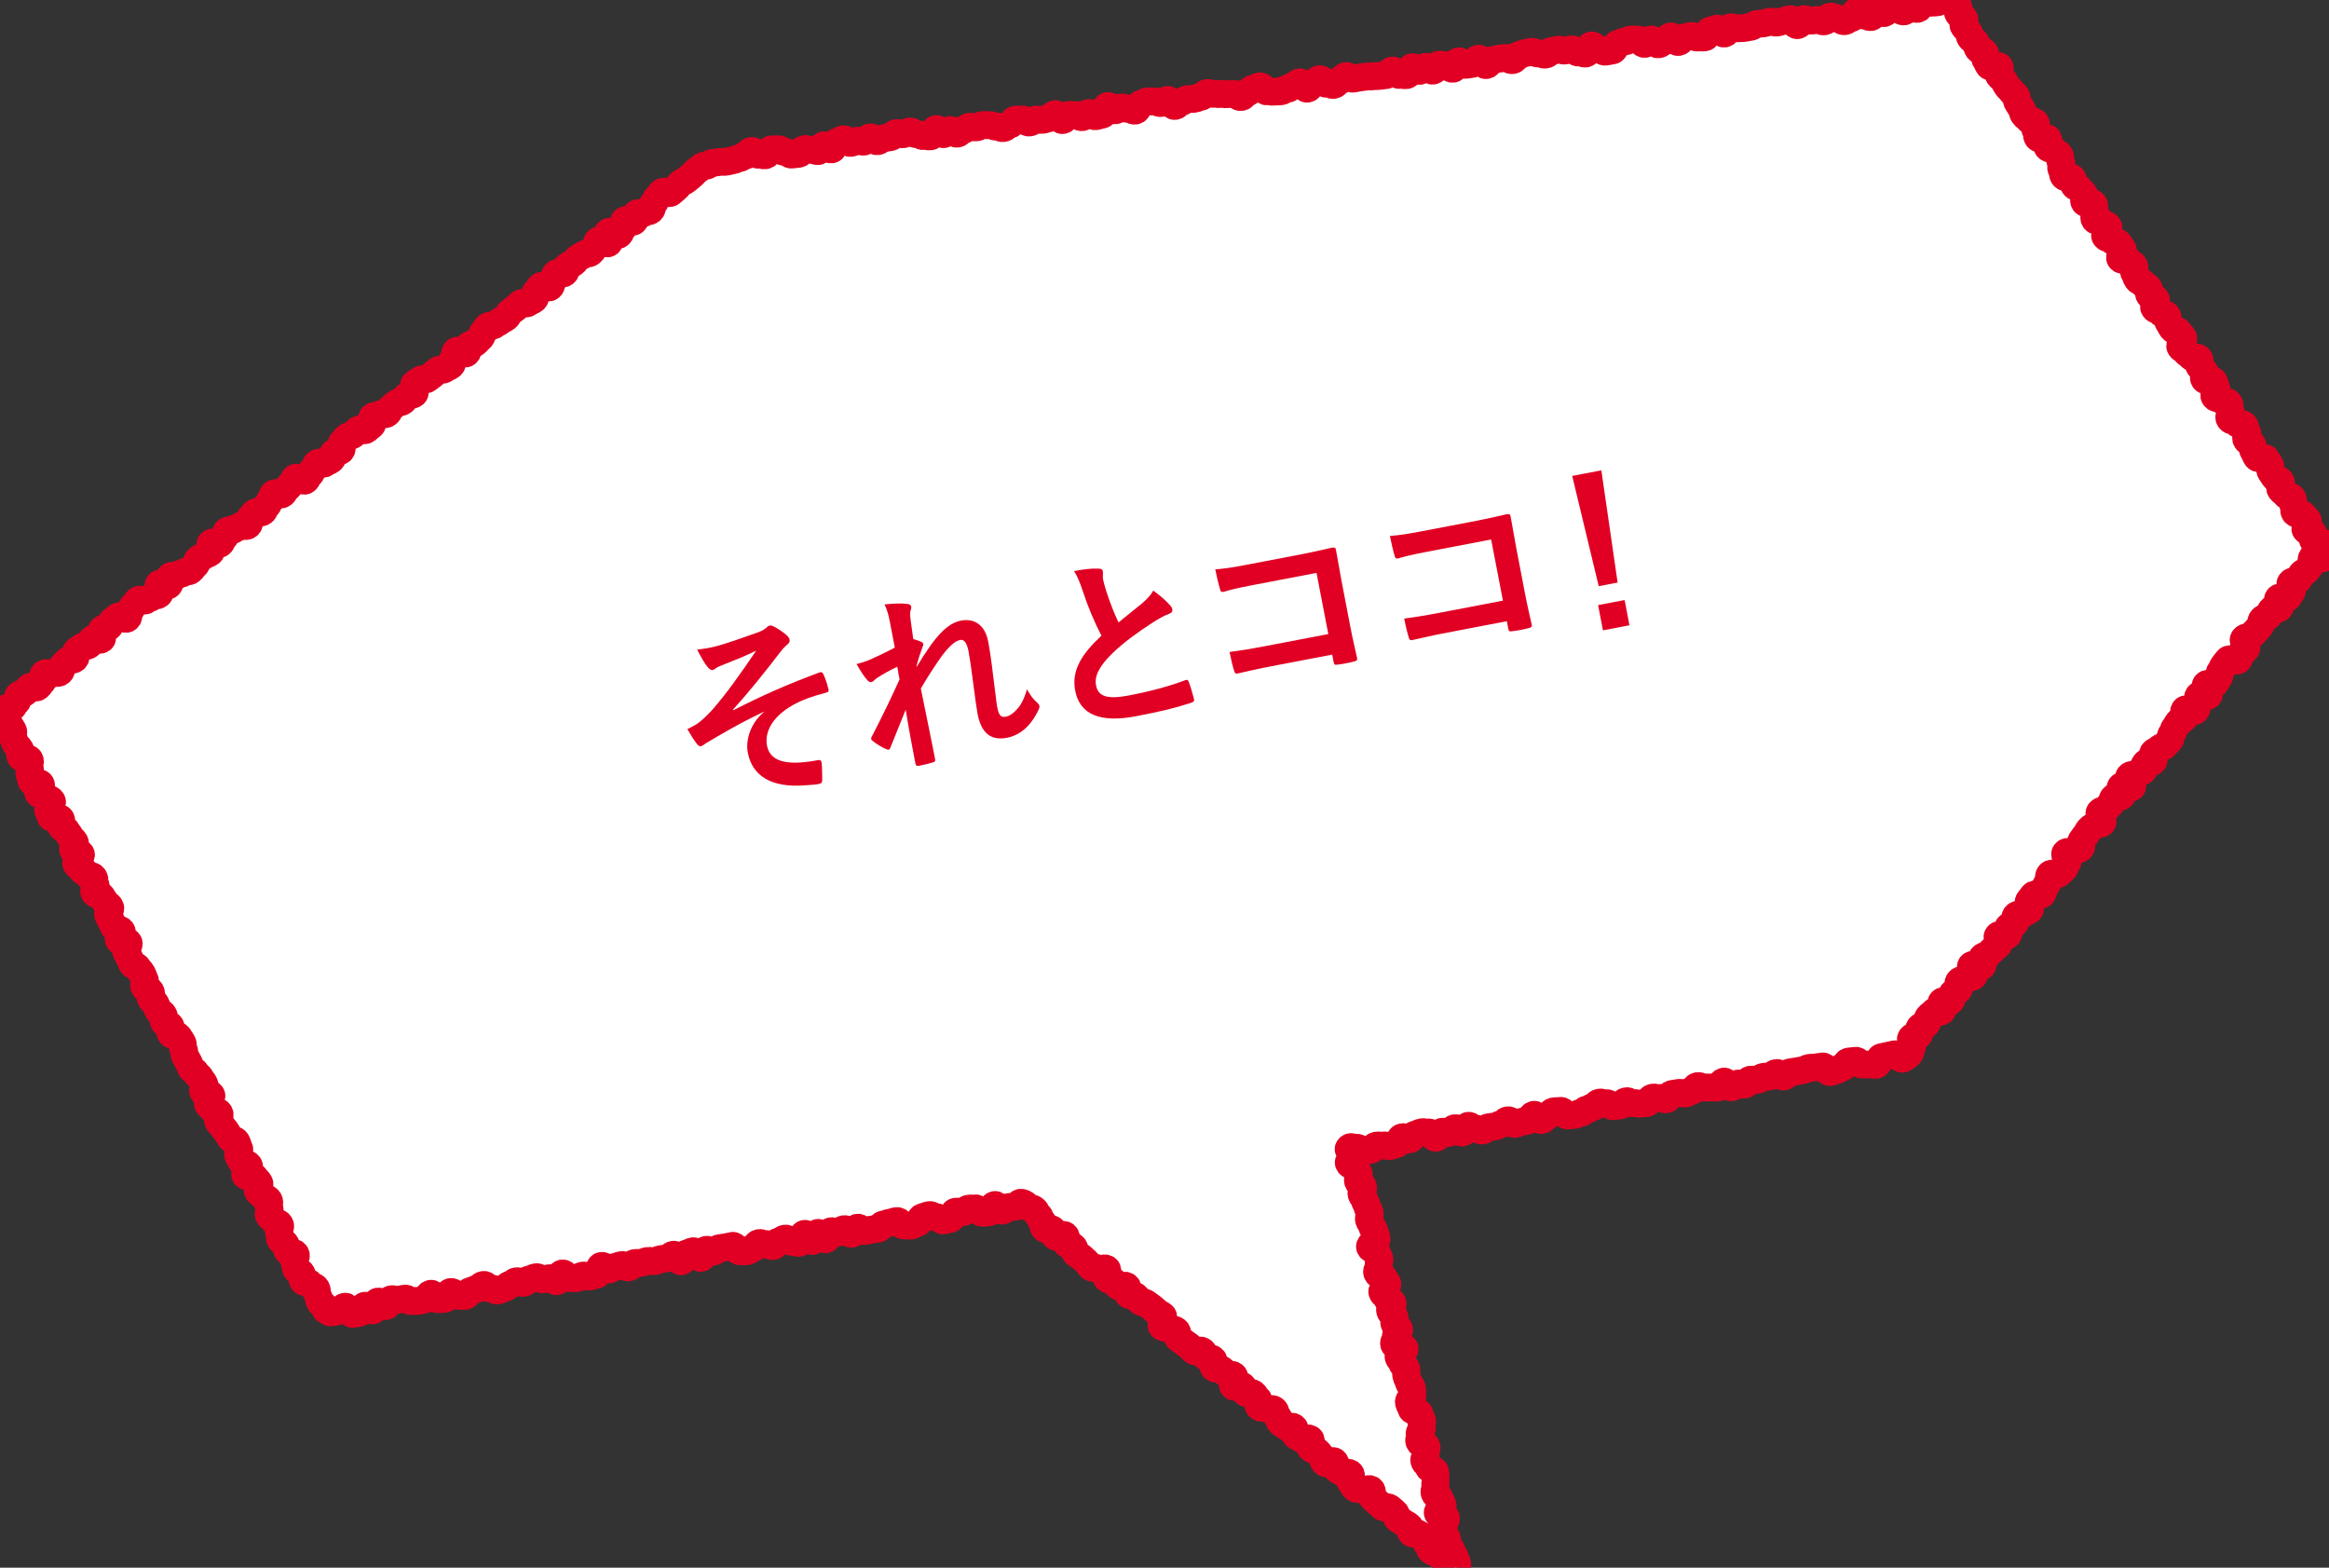 <?xml version="1.0" encoding="utf-8"?>
<!-- Generator: Adobe Illustrator 16.0.4, SVG Export Plug-In . SVG Version: 6.00 Build 0)  -->
<!DOCTYPE svg PUBLIC "-//W3C//DTD SVG 1.1//EN" "http://www.w3.org/Graphics/SVG/1.1/DTD/svg11.dtd">
<svg version="1.1" id="レイヤー_1" xmlns="http://www.w3.org/2000/svg" xmlns:xlink="http://www.w3.org/1999/xlink" x="0px"
	 y="0px" width="208px" height="140px" viewBox="0 0 208 140" enable-background="new 0 0 208 140" xml:space="preserve">
<rect x="0" y="0" width="208" height="140" fill="#333333" stroke="none"/>
<g>
	<path fill="#FFFFFF" stroke="#E10023" stroke-width="2.478" stroke-miterlimit="10" d="M0.291,63.79
		c0.057-0.291-0.107-0.304,0.125-0.483c0.233-0.183,0.424,0.063,0.656-0.12c0.233-0.182,0.147-0.292,0.38-0.471
		c0.233-0.184,0.011-0.467,0.243-0.648c0.233-0.181,0.326-0.062,0.558-0.244c0.233-0.182,0.156-0.279,0.389-0.461
		c0.232-0.182,0.501,0.161,0.732-0.02c0.233-0.184,0.159-0.276,0.391-0.458c0.232-0.183-0.048-0.541,0.184-0.722
		c0.232-0.184,0.497,0.154,0.729-0.028c0.233-0.183,0.431,0.071,0.664-0.11c0.233-0.181,0.048-0.418,0.28-0.601
		c0.233-0.181,0.184-0.244,0.418-0.427c0.233-0.181,0.392,0.022,0.626-0.158c0.232-0.184-0.046-0.54,0.186-0.723
		c0.233-0.183,0.255-0.156,0.487-0.338c0.233-0.183,0.374-0.004,0.607-0.186c0.233-0.184,0.103-0.35,0.336-0.532
		c0.233-0.182,0.543,0.211,0.776,0.029c0.233-0.183-0.166-0.691,0.069-0.874c0.233-0.182,0.345-0.04,0.577-0.225
		c0.233-0.183,0.104-0.35,0.336-0.531c0.233-0.184,0.228-0.189,0.461-0.373c0.233-0.184,0.628,0.322,0.862,0.14
		c0.232-0.183-0.015-0.499,0.219-0.681c0.232-0.182,0.134-0.307,0.367-0.489c0.233-0.182,0.159-0.278,0.392-0.46
		c0.232-0.184,0.504,0.165,0.737-0.018c0.233-0.181,0.292-0.105,0.526-0.289c0.233-0.182,0.355-0.024,0.587-0.207
		c0.233-0.182-0.209-0.75,0.022-0.931c0.233-0.183,0.604,0.292,0.837,0.109c0.232-0.181-0.089-0.595,0.144-0.774
		c0.233-0.184,0.423,0.062,0.657-0.121c0.233-0.18,0.329-0.056,0.562-0.238c0.233-0.182,0.373-0.004,0.605-0.187
		c0.233-0.184,0.168-0.266,0.401-0.448c0.232-0.183,0.073-0.388,0.307-0.569c0.232-0.181,0.28-0.122,0.512-0.304
		c0.233-0.183,0.303-0.094,0.536-0.274c0.233-0.183-0.147-0.67,0.085-0.853c0.233-0.183,0.562,0.236,0.795,0.053
		c0.233-0.182,0.112-0.336,0.346-0.518c0.233-0.183,0.046-0.42,0.28-0.604c0.233-0.183,0.397,0.026,0.63-0.156
		c0.234-0.183,0.301-0.097,0.534-0.28c0.234-0.184,0.462,0.109,0.697-0.074c0.233-0.183-0.013-0.498,0.222-0.68
		c0.233-0.183,0.168-0.267,0.402-0.451c0.233-0.183,0.462,0.111,0.696-0.072c0.233-0.182,0.109-0.34,0.343-0.522
		c0.233-0.182,0.116-0.332,0.35-0.514c0.234-0.182,0.058-0.406,0.292-0.588c0.233-0.183,0.543,0.213,0.776,0.031
		c0.233-0.183,0.146-0.295,0.38-0.478c0.233-0.181,0.188-0.24,0.42-0.423c0.233-0.182,0.104-0.347,0.336-0.53
		c0.233-0.183,0.686,0.395,0.919,0.212c0.233-0.182,0.129-0.315,0.363-0.497c0.233-0.183,0.121-0.327,0.354-0.51
		c0.231-0.18,0.105-0.343,0.336-0.524c0.232-0.18,0.5,0.163,0.732-0.019c0.231-0.181,0.279-0.12,0.51-0.3
		c0.232-0.181,0.025-0.446,0.256-0.626c0.233-0.181,0.374-0.001,0.606-0.182c0.231-0.18-0.079-0.577,0.153-0.759
		c0.231-0.181,0.168-0.262,0.399-0.443c0.232-0.182,0.334-0.05,0.567-0.233c0.232-0.181,0.191-0.233,0.423-0.415
		c0.233-0.181,0.501,0.162,0.733-0.019c0.231-0.18,0.222-0.194,0.454-0.376c0.233-0.181-0.097-0.604,0.136-0.786
		c0.232-0.181,0.375,0.001,0.607-0.181c0.233-0.182,0.435,0.078,0.668-0.107c0.233-0.183,0.12-0.328,0.354-0.51
		c0.233-0.182,0.225-0.195,0.458-0.377c0.233-0.182,0.358-0.023,0.591-0.207c0.234-0.184,0.146-0.297,0.381-0.481
		c0.233-0.183,0.387,0.014,0.621-0.171c0.233-0.183-0.182-0.715,0.051-0.898c0.234-0.182,0.255-0.158,0.488-0.34
		c0.233-0.183,0.427,0.065,0.661-0.118c0.234-0.182,0.236-0.177,0.469-0.36c0.233-0.183,0.222-0.198,0.456-0.379
		c0.233-0.182,0.409,0.042,0.641-0.141c0.232-0.182,0.285-0.117,0.517-0.297c0.233-0.183,0.024-0.451,0.256-0.633
		c0.233-0.182,0-0.481,0.233-0.664s0.67,0.375,0.902,0.193c0.233-0.182-0.009-0.491,0.225-0.673
		c0.233-0.182,0.328-0.061,0.562-0.243c0.233-0.183,0.197-0.229,0.431-0.411c0.233-0.183,0.08-0.38,0.315-0.562
		c0.233-0.183,0.138-0.306,0.372-0.489c0.234-0.184,0.393,0.018,0.628-0.165s0.271-0.139,0.505-0.321
		c0.234-0.184,0.275-0.133,0.51-0.317c0.233-0.182,0.14-0.303,0.374-0.486c0.233-0.182,0.237-0.176,0.472-0.359
		c0.233-0.183,0.207-0.217,0.441-0.4c0.233-0.182,0.459,0.107,0.694-0.077c0.233-0.183,0.283-0.119,0.517-0.303
		c0.233-0.184-0.03-0.52,0.204-0.703c0.235-0.184,0.154-0.287,0.389-0.47s0.582,0.262,0.818,0.078
		c0.235-0.184,0.043-0.429,0.279-0.613c0.233-0.184,0.052-0.417,0.286-0.601c0.235-0.185,0.488,0.14,0.723-0.043
		c0.234-0.182,0.045-0.426,0.277-0.609c0.235-0.184,0.295-0.109,0.529-0.292c0.235-0.183,0.183-0.251,0.417-0.433
		c0.234-0.184,0.28-0.126,0.514-0.31c0.235-0.184,0.375-0.005,0.61-0.188c0.234-0.184,0.161-0.278,0.394-0.461
		c0.233-0.183,0.055-0.411,0.289-0.594c0.233-0.184,0.684,0.392,0.917,0.21c0.233-0.182-0.243-0.793-0.01-0.975
		c0.233-0.183,0.696,0.41,0.93,0.228c0.233-0.183,0.109-0.343,0.343-0.526c0.234-0.184-0.057-0.555,0.178-0.739
		c0.236-0.185,0.584,0.261,0.821,0.077c0.234-0.183-0.008-0.491,0.228-0.675c0.234-0.184,0.45,0.091,0.684-0.092
		c0.235-0.184,0.353-0.034,0.588-0.217c0.235-0.185,0.035-0.442,0.27-0.627c0.236-0.184,0.107-0.351,0.342-0.535
		c0.236-0.183,0.164-0.277,0.398-0.46c0.236-0.186,0.559,0.226,0.795,0.041c0.235-0.185,0.219-0.205,0.454-0.389
		c0.235-0.183,0.183-0.252,0.419-0.437c0.235-0.184,0.28-0.129,0.514-0.312c0.237-0.186,0.229-0.199,0.464-0.384
		c0.237-0.186,0.194-0.238,0.432-0.423c0.238-0.186,0.25-0.171,0.488-0.358c0.236-0.186,0.243-0.024,0.521-0.14
		c0.273-0.115,0.168-0.177,0.461-0.214c0.294-0.038,0.293-0.045,0.586-0.082c0.293-0.037,0.3,0.016,0.593-0.023
		c0.293-0.038,0.287-0.083,0.581-0.121c0.293-0.038,0.279-0.15,0.572-0.188c0.293-0.039,0.273-0.197,0.566-0.234
		c0.295-0.037,0.25-0.382,0.544-0.42c0.293-0.039,0.346,0.379,0.639,0.34c0.295-0.038,0.309,0.081,0.603,0.046
		c0.295-0.037,0.237-0.483,0.531-0.521c0.293-0.038,0.301,0.023,0.596-0.014c0.293-0.038,0.332,0.272,0.625,0.233
		c0.295-0.037,0.334,0.277,0.627,0.24c0.293-0.038,0.295-0.029,0.59-0.065c0.294-0.038,0.248-0.388,0.543-0.424
		c0.295-0.037,0.312,0.108,0.605,0.069c0.295-0.038,0.317,0.144,0.61,0.108c0.295-0.037,0.237-0.486,0.53-0.523
		c0.296-0.037,0.354,0.413,0.646,0.375c0.293-0.037,0.219-0.63,0.514-0.668c0.293-0.039,0.272-0.202,0.568-0.238
		c0.294-0.037,0.346,0.364,0.639,0.328c0.295-0.038,0.28-0.157,0.576-0.196c0.293-0.037,0.312,0.113,0.606,0.078
		c0.296-0.039,0.256-0.34,0.551-0.377c0.295-0.039,0.349,0.382,0.644,0.344s0.271-0.231,0.566-0.268
		c0.295-0.036,0.292-0.056,0.588-0.094c0.295-0.036,0.258-0.332,0.553-0.369c0.295-0.038,0.318,0.14,0.613,0.102
		c0.297-0.039,0.274-0.205,0.569-0.242c0.296-0.039,0.336,0.274,0.633,0.236c0.295-0.038,0.327,0.207,0.623,0.171
		c0.296-0.039,0.308,0.066,0.604,0.028c0.295-0.038,0.223-0.615,0.518-0.652c0.295-0.039,0.361,0.494,0.659,0.456
		c0.294-0.038,0.257-0.332,0.552-0.37c0.296-0.039,0.348,0.362,0.643,0.327c0.293-0.037,0.26-0.301,0.556-0.339
		c0.295-0.037,0.27-0.24,0.565-0.278c0.293-0.037,0.31,0.088,0.604,0.052c0.295-0.037,0.278-0.167,0.573-0.205
		c0.295-0.037,0.306,0.047,0.601,0.009c0.295-0.04,0.319,0.162,0.615,0.124c0.294-0.04,0.321,0.174,0.616,0.138
		c0.295-0.038,0.266-0.268,0.561-0.305c0.295-0.037,0.246-0.416,0.541-0.452c0.294-0.039,0.303,0.026,0.598-0.012
		c0.295-0.037,0.338,0.309,0.633,0.271c0.295-0.037,0.271-0.226,0.565-0.264c0.294-0.039,0.306,0.063,0.601,0.025
		s0.287-0.109,0.58-0.145c0.295-0.039,0.258-0.329,0.553-0.365c0.294-0.038,0.371,0.569,0.666,0.531
		c0.295-0.037,0.244-0.424,0.539-0.461s0.307,0.051,0.602,0.016c0.295-0.038,0.328,0.221,0.622,0.183
		c0.294-0.039,0.256-0.33,0.551-0.367c0.294-0.039,0.341,0.32,0.636,0.283c0.295-0.038,0.285-0.099,0.58-0.137
		c0.295-0.04,0.205-0.737,0.5-0.776c0.295-0.039,0.355,0.428,0.649,0.391c0.295-0.037,0.271-0.219,0.565-0.256
		c0.295-0.038,0.32,0.153,0.615,0.114c0.295-0.039,0.325,0.203,0.619,0.167c0.297-0.037,0.23-0.56,0.523-0.598
		c0.296-0.039,0.277-0.189,0.572-0.227c0.295-0.039,0.303,0.038,0.601,0c0.295-0.039,0.323,0.186,0.618,0.146
		c0.297-0.036,0.271-0.245,0.566-0.282c0.293-0.037,0.375,0.581,0.668,0.544c0.298-0.039,0.261-0.323,0.556-0.358
		c0.297-0.037,0.274-0.216,0.572-0.253c0.297-0.037,0.301,0.008,0.598-0.029c0.298-0.037,0.285-0.138,0.578-0.175
		c0.295-0.038,0.266-0.3,0.56-0.338c0.297-0.039,0.312,0.102,0.606,0.064c0.297-0.039,0.312,0.062,0.604,0.023
		c0.296-0.038,0.31,0.047,0.604,0.011c0.297-0.038,0.304,0.021,0.6-0.016s0.341,0.31,0.639,0.272
		c0.295-0.038,0.252-0.368,0.547-0.406c0.293-0.037,0.262-0.31,0.553-0.347c0.298-0.038,0.279-0.165,0.576-0.203
		c0.295-0.037,0.361,0.49,0.66,0.452c0.295-0.038,0.305,0.064,0.604,0.026c0.295-0.039,0.3,0.003,0.595-0.035
		c0.297-0.04,0.278-0.175,0.573-0.213c0.296-0.04,0.271-0.217,0.565-0.257c0.297-0.037,0.268-0.295,0.56-0.331
		c0.297-0.039,0.377,0.604,0.673,0.568c0.295-0.038,0.248-0.406,0.544-0.443c0.298-0.038,0.253-0.37,0.548-0.407
		c0.295-0.039,0.358,0.447,0.653,0.41c0.295-0.038,0.313,0.138,0.61,0.101c0.295-0.037,0.258-0.356,0.551-0.393
		c0.297-0.039,0.259-0.356,0.553-0.391c0.296-0.038,0.332,0.265,0.63,0.228c0.3-0.037,0.294-0.066,0.589-0.104
		c0.295-0.038,0.295-0.046,0.596-0.084c0.297-0.037,0.299,0.014,0.6-0.024c0.296-0.039,0.3,0.001,0.598-0.037
		c0.295-0.038,0.295-0.036,0.594-0.074c0.295-0.038,0.252-0.37,0.547-0.407c0.298-0.039,0.357,0.441,0.652,0.404
		c0.295-0.038,0.305,0.045,0.604,0.008c0.296-0.037,0.214-0.669,0.513-0.708c0.295-0.036,0.35,0.371,0.645,0.334
		c0.297-0.038,0.26-0.332,0.553-0.369c0.296-0.038,0.352,0.386,0.642,0.347c0.298-0.038,0.238-0.499,0.536-0.536
		c0.297-0.038,0.311,0.075,0.605,0.036c0.297-0.037,0.349,0.366,0.643,0.329c0.296-0.039,0.221-0.626,0.516-0.664
		c0.297-0.039,0.346,0.354,0.644,0.316c0.295-0.039,0.294-0.052,0.591-0.09c0.296-0.038,0.246-0.428,0.543-0.465
		c0.297-0.039,0.378,0.613,0.676,0.576c0.299-0.037,0.25-0.405,0.545-0.442c0.297-0.038,0.291-0.095,0.588-0.132
		c0.297-0.038,0.297-0.023,0.594-0.062c0.295-0.037,0.33,0.231,0.629,0.194c0.295-0.037,0.248-0.396,0.543-0.435
		c0.298-0.037,0.281-0.157,0.578-0.194c0.295-0.037,0.291-0.079,0.588-0.117c0.295-0.037,0.324,0.184,0.619,0.147
		c0.295-0.038,0.316,0.141,0.609,0.104c0.299-0.037,0.268-0.288,0.562-0.325c0.297-0.039,0.295-0.068,0.59-0.108
		c0.296-0.037,0.312,0.106,0.607,0.067s0.295-0.064,0.59-0.104c0.297-0.037,0.342,0.32,0.639,0.281
		c0.296-0.037,0.316,0.127,0.611,0.09c0.295-0.038,0.215-0.685,0.511-0.723c0.296-0.037,0.351,0.389,0.646,0.352
		s0.328,0.242,0.625,0.204c0.295-0.038,0.293-0.062,0.588-0.1c0.293-0.039,0.229-0.57,0.521-0.607
		c0.294-0.037,0.277-0.159,0.572-0.196c0.295-0.038,0.281-0.141,0.576-0.178c0.295-0.037,0.305,0.034,0.601-0.003
		c0.296-0.038,0.356,0.432,0.647,0.395c0.297-0.04,0.256-0.361,0.549-0.398c0.295-0.038,0.357,0.475,0.656,0.438
		c0.295-0.037,0.271-0.233,0.563-0.272c0.296-0.036,0.249-0.404,0.546-0.44c0.297-0.038,0.371,0.539,0.667,0.501
		c0.298-0.037,0.255-0.369,0.552-0.406c0.297-0.037,0.289-0.094,0.59-0.131c0.295-0.038,0.32,0.174,0.617,0.137
		c0.299-0.038,0.305,0.022,0.602-0.015c0.295-0.038,0.229-0.576,0.521-0.612c0.299-0.037,0.284-0.135,0.578-0.172
		c0.297-0.037,0.36,0.483,0.657,0.448c0.296-0.038,0.231-0.521,0.528-0.558c0.3-0.037,0.318,0.127,0.613,0.09
		s0.301,0.005,0.601-0.031c0.295-0.038,0.295-0.064,0.591-0.102c0.297-0.041,0.273-0.217,0.573-0.256
		c0.297-0.04,0.297-0.021,0.597-0.059c0.296-0.04,0.288-0.109,0.584-0.145c0.296-0.038,0.314,0.111,0.609,0.074
		c0.296-0.037,0.287-0.099,0.582-0.135c0.298-0.038,0.287-0.134,0.582-0.171c0.298-0.039,0.375,0.578,0.673,0.542
		c0.308-0.055,0.25-0.504,0.549-0.541c0.297-0.039,0.321,0.175,0.621,0.138c0.296-0.037,0.298-0.024,0.596-0.063
		c0.296-0.038,0.32,0.163,0.618,0.124c0.298-0.038,0.254-0.39,0.55-0.427c0.3-0.039,0.33,0.218,0.63,0.179
		c0.295-0.037,0.334,0.271,0.629,0.233c0.299-0.037,0.273-0.22,0.57-0.258c0.299-0.038,0.229-0.576,0.525-0.615
		c0.298-0.038,0.354,0.401,0.65,0.364c0.295-0.038,0.321,0.178,0.618,0.142c0.296-0.04,0.22-0.651,0.517-0.688
		c0.297-0.04,0.353,0.376,0.647,0.336c0.296-0.038,0.231-0.543,0.53-0.58c0.297-0.037,0.334,0.246,0.632,0.207
		c0.299-0.038,0.336,0.256,0.635,0.218c0.298-0.038,0.237-0.516,0.535-0.553c0.299-0.039,0.351,0.372,0.647,0.333
		c0.297-0.037,0.233-0.521,0.531-0.56c0.301-0.038,0.311,0.048,0.608,0.011s0.302-0.001,0.604-0.041
		c0.301-0.038,0.282-0.171,0.584-0.208c0.299-0.038,0.397,0.083,0.676,0.205c0.271,0.121,0.457,0.096,0.627,0.341
		c0.168,0.247-0.123,0.446,0.045,0.689c0.168,0.246,0.324,0.14,0.492,0.386c0.17,0.246-0.178,0.481-0.008,0.728
		c0.168,0.245,0.221,0.209,0.389,0.455c0.168,0.247,0.043,0.332,0.209,0.577c0.17,0.246,0.295,0.161,0.463,0.407
		s0.045,0.33,0.213,0.577c0.167,0.247,0.413,0.078,0.58,0.326c0.171,0.247-0.072,0.413,0.098,0.658
		c0.168,0.247,0.125,0.276,0.295,0.523c0.168,0.246,0.758-0.157,0.926,0.088c0.168,0.246-0.223,0.515-0.053,0.761
		c0.168,0.246,0.25,0.191,0.418,0.436c0.168,0.246,0.135,0.269,0.305,0.515c0.168,0.247,0.222,0.211,0.391,0.458
		c0.171,0.246,0.253,0.188,0.421,0.434c0.168,0.245-0.009,0.365,0.159,0.611c0.168,0.246,0.15,0.256,0.318,0.502
		c0.17,0.246,0.061,0.323,0.229,0.569c0.17,0.244,0.268,0.179,0.434,0.425c0.17,0.246,0.44,0.058,0.608,0.304
		s-0.137,0.455,0.031,0.701c0.168,0.247,0,0.36,0.168,0.607c0.17,0.246,0.731-0.141,0.901,0.106c0.17,0.246-0.201,0.5-0.035,0.746
		c0.168,0.247,0.439,0.062,0.607,0.308c0.17,0.246,0.295,0.162,0.463,0.408c0.168,0.243-0.039,0.385,0.129,0.628
		c0.166,0.244-0.088,0.42,0.078,0.665c0.166,0.244,0.014,0.347,0.182,0.592c0.168,0.244,0.596-0.047,0.763,0.196
		c0.169,0.245-0.008,0.365,0.158,0.608c0.17,0.243,0.343,0.126,0.512,0.369c0.17,0.245,0.216,0.211,0.386,0.456
		c0.168,0.245-0.134,0.449,0.037,0.694c0.168,0.246,0.639-0.076,0.805,0.171c0.17,0.246-0.062,0.404,0.104,0.649
		c0.168,0.245-0.17,0.476-0.002,0.722c0.17,0.246,0.482,0.03,0.652,0.276c0.17,0.245,0.382,0.102,0.545,0.349
		c0.173,0.248-0.42,0.651-0.252,0.898c0.173,0.247,0.42,0.076,0.589,0.323c0.168,0.247,0.446,0.057,0.61,0.304
		c0.17,0.246,0.17,0.247,0.336,0.493c0.17,0.245-0.365,0.611-0.197,0.857c0.171,0.245,0.589-0.041,0.758,0.205
		c0.168,0.244,0.279,0.167,0.447,0.413c0.173,0.246-0.105,0.436,0.06,0.682c0.171,0.246,0.091,0.298,0.261,0.545
		c0.168,0.245,0.338,0.129,0.508,0.375c0.17,0.246,0.31,0.15,0.478,0.395c0.168,0.246-0.067,0.405,0.104,0.651
		c0.168,0.246,0.379,0.103,0.545,0.348c0.168,0.246-0.287,0.558-0.119,0.803c0.17,0.247,0.371,0.109,0.539,0.355
		c0.17,0.246,0.42,0.075,0.59,0.321c0.17,0.247-0.018,0.372,0.152,0.619c0.172,0.248,0.141,0.266,0.312,0.514
		c0.17,0.248,0.417,0.077,0.585,0.327c0.171,0.247,0.205,0.221,0.376,0.468c0.168,0.247-0.392,0.628-0.222,0.875
		c0.168,0.247,0.297,0.162,0.463,0.407c0.168,0.247,0.285,0.167,0.453,0.414c0.17,0.247,0.572-0.029,0.74,0.217
		c0.17,0.247-0.123,0.445,0.047,0.692c0.168,0.248,0.26,0.186,0.428,0.433s-0.164,0.473,0.004,0.721
		c0.17,0.247,0.652-0.083,0.822,0.163c0.17,0.248,0.049,0.331,0.219,0.579c0.17,0.247-0.293,0.562-0.122,0.809
		c0.169,0.248,0.479,0.034,0.649,0.281c0.168,0.247,0.451,0.053,0.619,0.3s-0.045,0.392,0.123,0.639
		c0.17,0.247-0.22,0.513-0.05,0.76c0.173,0.248,0.415,0.08,0.582,0.328c0.173,0.249,0.545-0.009,0.716,0.239
		c0.17,0.248,0.063,0.32,0.231,0.568c0.17,0.245-0.188,0.488-0.021,0.734c0.17,0.246,0.313,0.146,0.481,0.392
		c0.17,0.247-0.021,0.376,0.146,0.622c0.172,0.247,0.109,0.285,0.279,0.531c0.169,0.248,0.666-0.093,0.831,0.154
		c0.172,0.249,0.153,0.258,0.326,0.506c0.172,0.248-0.062,0.404,0.108,0.653c0.17,0.248,0.168,0.25,0.334,0.498
		c0.17,0.248,0.369,0.11,0.539,0.357c0.17,0.248-0.172,0.483-0.004,0.73c0.172,0.249,0.27,0.181,0.438,0.43s0.433,0.069,0.601,0.317
		c0.172,0.249-0.054,0.402,0.114,0.651c0.172,0.25-0.05,0.399,0.118,0.648c0.171,0.249,0.579-0.029,0.749,0.218
		c0.17,0.248,0.218,0.216,0.389,0.464c0.173,0.25-0.35,0.604-0.179,0.853s0.479,0.036,0.648,0.286s-0.136,0.457,0.039,0.707
		c0.172,0.25,0.637-0.068,0.805,0.183c0.173,0.25,0.324,0.324,0.312,0.628c-0.015,0.295-0.029,0.475-0.221,0.701
		s-0.785-0.27-0.977-0.042c-0.188,0.228,0.061,0.435-0.129,0.664c-0.191,0.228-0.168,0.247-0.357,0.475
		c-0.189,0.229-0.297,0.142-0.482,0.369c-0.189,0.228-0.121,0.286-0.312,0.515c-0.188,0.229-0.451,0.01-0.642,0.236
		c-0.19,0.229,0.25,0.596,0.06,0.825c-0.188,0.228-0.142,0.269-0.328,0.499c-0.188,0.229-0.651-0.158-0.845,0.07
		c-0.191,0.228,0.289,0.629,0.1,0.855c-0.189,0.229-0.521-0.047-0.713,0.18c-0.188,0.23-0.087,0.313-0.277,0.543
		c-0.189,0.228-0.361,0.084-0.552,0.312c-0.188,0.227-0.012,0.377-0.201,0.605c-0.19,0.229-0.204,0.215-0.396,0.443
		c-0.191,0.229-0.233,0.191-0.424,0.419c-0.189,0.228-0.422,0.037-0.607,0.265c-0.189,0.229,0.361,0.689,0.173,0.918
		c-0.19,0.228-0.265,0.168-0.452,0.395c-0.188,0.229-0.049,0.346-0.238,0.574c-0.188,0.228-0.729-0.221-0.92,0.007
		c-0.188,0.228-0.18,0.233-0.367,0.458c-0.188,0.227-0.102,0.299-0.293,0.527c-0.188,0.225,0.009,0.387-0.182,0.613
		c-0.188,0.227-0.131,0.275-0.318,0.5c-0.188,0.229-0.607-0.125-0.801,0.102c-0.188,0.226,0.42,0.73,0.231,0.957
		c-0.188,0.228-0.694-0.194-0.884,0.031c-0.189,0.229,0.093,0.461-0.096,0.688c-0.19,0.229,0.018,0.398-0.174,0.626
		c-0.188,0.226-0.785-0.272-0.979-0.048c-0.188,0.227,0.142,0.502-0.047,0.729c-0.189,0.229-0.309,0.129-0.496,0.356
		s-0.143,0.267-0.328,0.496c-0.188,0.228-0.084,0.313-0.271,0.541c-0.188,0.228-0.021,0.368-0.211,0.597
		c-0.191,0.229-0.212,0.209-0.4,0.438c-0.189,0.229-0.344,0.1-0.533,0.328c-0.189,0.227-0.318,0.119-0.514,0.347
		c-0.188,0.229,0.17,0.528-0.021,0.758c-0.188,0.229-0.501-0.03-0.69,0.2c-0.19,0.229,0.004,0.389-0.188,0.619
		c-0.19,0.229-0.396,0.056-0.589,0.285c-0.189,0.228-0.463,0-0.653,0.229c-0.188,0.229,0.425,0.742,0.233,0.968
		c-0.188,0.229-0.791-0.271-0.979-0.044c-0.191,0.228,0.258,0.601,0.064,0.827c-0.189,0.229-0.537-0.062-0.729,0.166
		c-0.189,0.229-0.062,0.334-0.252,0.562c-0.19,0.228-0.22,0.203-0.408,0.433c-0.189,0.229-0.379,0.071-0.568,0.297
		c-0.188,0.229,0.402,0.724,0.214,0.949c-0.188,0.229-0.485-0.021-0.679,0.205c-0.19,0.229-0.28,0.151-0.473,0.383
		c-0.189,0.229-0.141,0.271-0.328,0.498c-0.189,0.229-0.162,0.254-0.354,0.483c-0.19,0.229,0.09,0.461-0.104,0.688
		c-0.19,0.23-0.398,0.057-0.592,0.285c-0.191,0.229-0.558-0.076-0.746,0.15c-0.192,0.23,0.334,0.672,0.144,0.896
		c-0.191,0.229-0.103,0.309-0.291,0.533c-0.188,0.23-0.252,0.178-0.445,0.404c-0.188,0.23-0.621-0.131-0.812,0.098
		c-0.191,0.229,0.041,0.422-0.149,0.648c-0.19,0.229-0.116,0.293-0.308,0.52c-0.189,0.229-0.047,0.354-0.234,0.578
		c-0.191,0.229-0.604-0.113-0.793,0.113c-0.193,0.229-0.174,0.244-0.365,0.475c-0.188,0.23,0.232,0.586,0.045,0.814
		c-0.19,0.23-0.354,0.096-0.545,0.324c-0.191,0.229-0.482-0.016-0.676,0.213c-0.191,0.23,0.076,0.451-0.111,0.684
		c-0.188,0.23-0.371,0.078-0.562,0.307c-0.188,0.23,0.128,0.496-0.062,0.729c-0.191,0.229-0.676-0.174-0.867,0.057
		c-0.191,0.229,0.222,0.572,0.027,0.803c-0.189,0.229-0.263,0.171-0.449,0.4c-0.191,0.229-0.229,0.195-0.418,0.424
		c-0.191,0.229-0.367,0.08-0.562,0.311c-0.188,0.229,0.177,0.533-0.013,0.762c-0.19,0.229-0.781-0.264-0.973-0.035
		c-0.19,0.229,0.392,0.713,0.199,0.941c-0.191,0.23-0.535-0.057-0.729,0.172c-0.19,0.23-0.366,0.084-0.561,0.312
		c-0.189,0.229,0.141,0.508-0.054,0.732c-0.188,0.229-0.335,0.107-0.526,0.34c-0.189,0.229,0.035,0.42-0.154,0.646
		c-0.191,0.229-0.619-0.125-0.812,0.104c-0.191,0.23,0.219,0.574,0.025,0.805c-0.189,0.23-0.584-0.098-0.773,0.135
		c-0.191,0.23-0.25,0.186-0.441,0.416c-0.191,0.229,0.008,0.395-0.187,0.623c-0.19,0.229-0.39,0.068-0.579,0.299
		s0.08,0.455-0.107,0.688c-0.195,0.231-0.457,0.013-0.649,0.24c-0.194,0.233,0.231,0.59,0.041,0.821
		c-0.194,0.233-0.017,0.379-0.21,0.61c-0.193,0.229-0.316,0.267-0.576,0.418c-0.26,0.146-0.462-0.422-0.754-0.373
		c-0.294,0.048-0.288,0.078-0.58,0.128c-0.293,0.047-0.289,0.075-0.58,0.124c-0.293,0.048-0.195,0.636-0.486,0.683
		c-0.293,0.048-0.312-0.079-0.605-0.03c-0.293,0.047-0.309-0.041-0.602,0.014c-0.293,0.048-0.364-0.391-0.658-0.342
		c-0.295,0.05-0.299,0.021-0.59,0.067c-0.295,0.05-0.228,0.447-0.52,0.496c-0.294,0.05-0.268,0.211-0.561,0.263
		c-0.291,0.047-0.276,0.139-0.569,0.188c-0.293,0.047-0.394-0.554-0.688-0.506c-0.293,0.051-0.295,0.034-0.588,0.084
		c-0.293,0.049-0.303,0-0.597,0.047c-0.294,0.049-0.276,0.151-0.569,0.203c-0.293,0.049-0.291,0.057-0.584,0.104
		c-0.293,0.049-0.293,0.045-0.588,0.094c-0.293,0.05-0.246,0.32-0.539,0.367c-0.295,0.049-0.363-0.365-0.656-0.315
		c-0.293,0.047-0.262,0.247-0.553,0.297c-0.293,0.047-0.301,0-0.594,0.047c-0.293,0.049-0.266,0.22-0.559,0.271
		c-0.293,0.047-0.312-0.065-0.604-0.019c-0.295,0.049-0.235,0.39-0.528,0.437c-0.295,0.049-0.324-0.14-0.615-0.088
		c-0.295,0.051-0.254,0.284-0.547,0.336c-0.293,0.047-0.396-0.562-0.688-0.515c-0.294,0.05-0.222,0.484-0.517,0.535
		c-0.291,0.049-0.312-0.063-0.604-0.017c-0.294,0.052-0.309-0.028-0.6,0.021c-0.297,0.047-0.33-0.185-0.622-0.137
		c-0.296,0.049-0.237,0.381-0.529,0.43c-0.294,0.05-0.271,0.179-0.562,0.228c-0.293,0.047-0.315-0.094-0.606-0.047
		c-0.294,0.049-0.294,0.047-0.584,0.094c-0.294,0.05-0.229,0.425-0.521,0.474c-0.293,0.049-0.326-0.166-0.619-0.116
		c-0.293,0.047-0.312-0.078-0.605-0.029c-0.294,0.049-0.23,0.427-0.521,0.478c-0.293,0.049-0.299,0.002-0.592,0.049
		c-0.293,0.052-0.313-0.082-0.605-0.034c-0.293,0.051-0.339-0.224-0.633-0.173c-0.295,0.048-0.247,0.322-0.54,0.371
		c-0.298,0.048-0.298,0.026-0.593,0.076c-0.297,0.049-0.355-0.313-0.647-0.267c-0.295,0.05-0.317-0.104-0.61-0.058
		c-0.293,0.048-0.246,0.328-0.541,0.377c-0.295,0.05-0.271,0.179-0.562,0.229c-0.296,0.048-0.262,0.262-0.553,0.311
		c-0.295,0.049-0.277,0.125-0.572,0.176c-0.292,0.047-0.296,0.015-0.592,0.062c-0.295,0.049-0.381-0.469-0.674-0.419
		c-0.293,0.048-0.301-0.003-0.594,0.046c-0.295,0.049-0.246,0.34-0.539,0.393c-0.297,0.049-0.25,0.332-0.545,0.383
		c-0.295,0.047-0.39-0.518-0.682-0.469c-0.295,0.049-0.227,0.461-0.518,0.514c-0.295,0.049-0.293,0.062-0.584,0.111
		c-0.295,0.047-0.279,0.139-0.574,0.188c-0.295,0.047-0.362-0.373-0.657-0.324c-0.296,0.049-0.257,0.277-0.55,0.326
		c-0.295,0.049-0.273,0.165-0.57,0.215c-0.295,0.047-0.297,0.033-0.59,0.081c-0.295,0.05-0.262,0.239-0.557,0.292
		c-0.293,0.049-0.336-0.201-0.631-0.154c-0.297,0.049-0.357-0.312-0.648-0.266c-0.295,0.049-0.209,0.555-0.504,0.604
		c-0.295,0.051-0.377-0.439-0.67-0.393c-0.295,0.049-0.237,0.368-0.535,0.42c-0.295,0.047-0.326-0.145-0.621-0.098
		c-0.295,0.05-0.221,0.486-0.514,0.535c-0.295,0.052-0.393-0.52-0.686-0.471c-0.295,0.051-0.312-0.068-0.604-0.021
		c-0.297,0.048-0.279,0.147-0.576,0.2c-0.295,0.051-0.236,0.39-0.532,0.438c-0.296,0.047-0.343-0.246-0.638-0.196
		c-0.297,0.049-0.209,0.569-0.504,0.616c-0.297,0.05-0.285,0.123-0.578,0.173c-0.295,0.049-0.318-0.095-0.613-0.046
		c-0.293,0.05-0.311-0.047-0.604,0.005c-0.297,0.049-0.248,0.334-0.545,0.385c-0.299,0.051-0.299,0.043-0.596,0.093
		c-0.296,0.049-0.357-0.329-0.656-0.281c-0.299,0.049-0.506-0.203-0.672,0.047c-0.166,0.248,0.521,0.244,0.594,0.533
		c0.072,0.29-0.672,0.479-0.604,0.767c0.074,0.288,0.474,0.188,0.544,0.479c0.075,0.289,0.285,0.232,0.357,0.521
		s-0.146,0.344-0.075,0.633c0.071,0.291,0.376,0.215,0.446,0.504c0.072,0.291-0.203,0.356-0.131,0.647s0.207,0.259,0.281,0.546
		c0.072,0.293,0.152,0.271,0.227,0.562c0.074,0.288,0.146,0.271,0.22,0.561c0.073,0.289-0.132,0.341-0.062,0.63
		c0.074,0.288,0.188,0.262,0.262,0.549c0.07,0.287,0.183,0.262,0.256,0.547c0.07,0.289,0.087,0.285,0.158,0.574
		c0.074,0.286-0.658,0.473-0.588,0.762c0.074,0.289,0.543,0.171,0.613,0.459c0.07,0.287,0.146,0.269,0.221,0.558
		c0.072,0.288-0.119,0.334-0.047,0.625c0.072,0.287-0.221,0.358-0.146,0.647s0.521,0.177,0.591,0.466
		c0.073,0.29,0.245,0.245,0.319,0.534c0.069,0.289-0.522,0.438-0.451,0.729c0.073,0.291,0.326,0.229,0.396,0.518
		c0.072,0.291,0.451,0.193,0.522,0.482c0.073,0.291-0.296,0.385-0.222,0.672c0.072,0.289,0.311,0.229,0.385,0.521
		c0.07,0.291-0.074,0.326,0,0.615c0.07,0.289,0.344,0.221,0.416,0.51c0.074,0.291-0.354,0.396-0.279,0.688
		c0.072,0.289-0.232,0.365-0.162,0.654c0.072,0.29,0.86,0.092,0.936,0.383c0.072,0.289-0.607,0.461-0.54,0.75
		c0.073,0.291,0.231,0.25,0.308,0.541c0.072,0.291,0.309,0.232,0.379,0.521c0.074,0.291-0.068,0.326,0.006,0.617
		c0.07,0.289,0.141,0.271,0.213,0.562c0.07,0.291,0.217,0.254,0.289,0.545s-0.031,0.315,0.041,0.606
		c0.072,0.289-0.385,0.403-0.312,0.692c0.074,0.291,0.152,0.271,0.229,0.562c0.071,0.291,0.644,0.146,0.717,0.438
		c0.074,0.293,0.143,0.272,0.218,0.563c0.071,0.291-0.08,0.328-0.011,0.619c0.076,0.291-0.258,0.373-0.187,0.664
		c0.075,0.291-0.108,0.336-0.037,0.627c0.072,0.293,0.57,0.168,0.646,0.455c0.072,0.289-0.147,0.346-0.075,0.635
		c0.071,0.289-0.19,0.354-0.119,0.644c0.075,0.293,0.284,0.238,0.356,0.528c0.074,0.292,0.547,0.171,0.619,0.463
		c0.071,0.291-0.05,0.32,0.021,0.609c0.074,0.291-0.082,0.328-0.012,0.619c0.072,0.291-0.146,0.346-0.074,0.637
		c0.074,0.291,0.39,0.213,0.463,0.504c0.074,0.293,0.184,0.265,0.255,0.558c0.073,0.289-0.503,0.437-0.43,0.726
		c0.073,0.295,0.659,0.146,0.731,0.438c0.071,0.293-0.271,0.379-0.199,0.67c0.074,0.291-0.185,0.354-0.107,0.646
		c0.072,0.291,0.312,0.229,0.391,0.521c0.073,0.293,0.047,0.3,0.118,0.593c0.074,0.293,0.234,0.252,0.31,0.545
		c0.076,0.295,0.209,0.263,0.285,0.554c0.074,0.295,0.373,0.751,0.123,0.921c-0.244,0.166-0.263-0.659-0.484-0.85
		c-0.227-0.188-0.521,0.166-0.751-0.021s-0.212-0.207-0.438-0.396c-0.229-0.188-0.338-0.06-0.562-0.248
		c-0.229-0.188-0.084-0.355-0.312-0.547c-0.229-0.188-0.029-0.427-0.257-0.615c-0.229-0.188-0.28-0.125-0.509-0.312
		s-0.446,0.074-0.673-0.113c-0.226-0.188-0.019-0.436-0.244-0.621c-0.226-0.188-0.271-0.131-0.497-0.318s-0.273-0.129-0.499-0.315
		c-0.226-0.186-0.046-0.396-0.272-0.588c-0.226-0.188-0.222-0.19-0.443-0.379c-0.227-0.188-0.438,0.065-0.661-0.122
		c-0.229-0.188-0.207-0.21-0.435-0.396c-0.226-0.188-0.205-0.209-0.433-0.396c-0.226-0.188,0.075-0.546-0.149-0.733
		c-0.226-0.188-0.541,0.189-0.765,0.002c-0.225-0.188-0.427,0.054-0.651-0.137c-0.228-0.188-0.125-0.308-0.351-0.496
		c-0.228-0.188,0.136-0.621-0.092-0.81s-0.474,0.106-0.699-0.081c-0.228-0.188-0.274-0.129-0.502-0.316
		c-0.228-0.188,0.021-0.482-0.207-0.674c-0.228-0.188-0.631,0.297-0.854,0.108c-0.228-0.188-0.063-0.388-0.291-0.576
		c-0.229-0.19-0.172-0.256-0.399-0.444c-0.228-0.188-0.321-0.078-0.547-0.268c-0.229-0.191,0.146-0.639-0.08-0.829
		c-0.229-0.188-0.541,0.187-0.767-0.005c-0.229-0.189-0.279-0.126-0.51-0.314c-0.229-0.188,0.058-0.529-0.172-0.72
		c-0.229-0.19-0.473,0.106-0.699-0.082c-0.229-0.188-0.254-0.155-0.479-0.347c-0.229-0.188-0.075-0.374-0.3-0.562
		c-0.226-0.188-0.062-0.39-0.285-0.576c-0.229-0.188-0.431,0.055-0.653-0.137c-0.229-0.188-0.441,0.069-0.671-0.119
		c-0.227-0.188,0.074-0.55-0.151-0.738c-0.229-0.188-0.158-0.268-0.387-0.454c-0.229-0.189-0.466,0.096-0.691-0.097
		c-0.229-0.188-0.055-0.395-0.282-0.584c-0.229-0.188-0.57,0.224-0.795,0.033c-0.229-0.191,0.253-0.77,0.022-0.957
		c-0.229-0.189-0.397,0.016-0.629-0.173c-0.229-0.192-0.23-0.185-0.462-0.375s-0.425,0.048-0.651-0.142
		c-0.229-0.189,0.103-0.586-0.127-0.774c-0.229-0.19-0.377-0.011-0.604-0.202c-0.228-0.188-0.104-0.332-0.331-0.521
		c-0.229-0.188-0.521,0.159-0.747-0.027c-0.229-0.188-0.196-0.229-0.422-0.419c-0.229-0.189-0.256-0.156-0.481-0.352
		c-0.229-0.188-0.252-0.161-0.479-0.353c-0.227-0.19,0.021-0.489-0.205-0.68c-0.23-0.19-0.393,0.002-0.619-0.188
		c-0.228-0.188-0.405,0.024-0.634-0.166c-0.229-0.188,0.275-0.795,0.048-0.981c-0.229-0.19-0.269-0.144-0.497-0.33
		c-0.228-0.188-0.223-0.197-0.451-0.39c-0.229-0.188-0.25-0.162-0.479-0.354c-0.229-0.189-0.362-0.029-0.59-0.221
		c-0.229-0.191-0.177-0.254-0.404-0.445c-0.228-0.189-0.418,0.039-0.646-0.15c-0.229-0.188,0.076-0.553-0.151-0.742
		c-0.228-0.188-0.532,0.178-0.759-0.014c-0.228-0.188-0.188-0.232-0.416-0.424c-0.229-0.189-0.34-0.054-0.567-0.242
		c-0.228-0.188,0.177-0.677-0.049-0.865c-0.229-0.188-0.537,0.183-0.767-0.012c-0.229-0.191-0.414,0.031-0.643-0.16
		c-0.229-0.188-0.158-0.271-0.387-0.465c-0.229-0.189-0.211-0.212-0.439-0.398c-0.229-0.189-0.261-0.151-0.488-0.344
		c-0.23-0.188-0.037-0.424-0.266-0.615c-0.229-0.189-0.342-0.055-0.57-0.245c-0.229-0.19,0.08-0.562-0.148-0.755
		c-0.228-0.189-0.627,0.283-0.857,0.095c-0.229-0.188-0.033-0.424-0.261-0.614c-0.229-0.191-0.476,0.104-0.703-0.088
		c-0.229-0.189-0.009-0.456-0.237-0.646c-0.229-0.19-0.094-0.356-0.323-0.547c-0.231-0.19-0.136-0.31-0.365-0.5
		c-0.231-0.191-0.332-0.071-0.563-0.266c-0.231-0.193-0.266-0.266-0.556-0.346c-0.284-0.079-0.299,0.304-0.591,0.353
		c-0.292,0.046-0.303-0.019-0.594,0.028c-0.293,0.045-0.256,0.271-0.549,0.318c-0.291,0.047-0.385-0.547-0.676-0.504
		c-0.291,0.047-0.205,0.598-0.496,0.644c-0.293,0.046-0.3,0.01-0.591,0.053c-0.293,0.048-0.37-0.444-0.663-0.397
		c-0.291,0.048-0.301-0.017-0.594,0.029c-0.292,0.047-0.255,0.281-0.547,0.327c-0.292,0.048-0.314-0.1-0.607-0.055
		c-0.291,0.047-0.205,0.596-0.498,0.644c-0.293,0.045-0.285,0.086-0.578,0.131c-0.293,0.047-0.351-0.319-0.643-0.273
		c-0.292,0.047-0.339-0.247-0.631-0.2c-0.294,0.045-0.281,0.122-0.574,0.168c-0.293,0.047-0.222,0.497-0.515,0.545
		s-0.272,0.179-0.565,0.228c-0.295,0.047-0.311-0.062-0.604-0.019c-0.292,0.048-0.369-0.438-0.662-0.391
		c-0.293,0.046-0.285,0.098-0.577,0.141c-0.294,0.048-0.284,0.109-0.577,0.153c-0.292,0.047-0.245,0.346-0.538,0.395
		c-0.294,0.045-0.296,0.03-0.588,0.076c-0.292,0.047-0.287,0.083-0.58,0.131c-0.293,0.047-0.354-0.352-0.646-0.302
		c-0.293,0.045-0.221,0.504-0.514,0.547c-0.291,0.048-0.373-0.464-0.666-0.419c-0.291,0.047-0.258,0.262-0.55,0.309
		c-0.293,0.045-0.325-0.166-0.618-0.119s-0.195,0.673-0.486,0.721c-0.293,0.047-0.398-0.624-0.69-0.576
		c-0.293,0.047-0.194,0.676-0.485,0.725c-0.293,0.045-0.408-0.684-0.701-0.641c-0.293,0.049-0.18,0.756-0.475,0.801
		c-0.293,0.047-0.32-0.125-0.613-0.078s-0.354-0.344-0.647-0.297c-0.294,0.047-0.269,0.205-0.562,0.252
		c-0.295,0.047-0.242,0.369-0.537,0.414c-0.293,0.047-0.334-0.219-0.627-0.17c-0.293,0.045-0.322-0.143-0.614-0.096
		c-0.294,0.046-0.238,0.396-0.53,0.441c-0.294,0.049-0.263,0.244-0.555,0.289c-0.294,0.049-0.308-0.045-0.6,0
		c-0.294,0.047-0.385-0.529-0.677-0.481c-0.294,0.045-0.288,0.075-0.581,0.121c-0.293,0.046-0.294,0.042-0.586,0.087
		c-0.292,0.047-0.259,0.266-0.55,0.309c-0.294,0.047-0.334-0.209-0.626-0.164c-0.295,0.045-0.195,0.683-0.487,0.729
		s-0.402-0.646-0.695-0.603c-0.294,0.047-0.276,0.152-0.57,0.201c-0.292,0.047-0.198,0.649-0.489,0.696
		c-0.293,0.046-0.399-0.631-0.691-0.586c-0.293,0.047-0.26,0.259-0.551,0.306s-0.293,0.045-0.583,0.092
		c-0.292,0.045-0.278,0.134-0.57,0.179c-0.292,0.047-0.31-0.068-0.601-0.021c-0.292,0.043-0.28,0.118-0.572,0.163
		c-0.292,0.048-0.301-0.016-0.593,0.028c-0.292,0.047-0.246,0.338-0.539,0.384c-0.292,0.047-0.339-0.256-0.63-0.207
		c-0.293,0.048-0.28,0.119-0.574,0.166c-0.292,0.048-0.27,0.187-0.562,0.231c-0.293,0.045-0.358-0.368-0.651-0.324
		c-0.293,0.047-0.182,0.753-0.475,0.801c-0.293,0.045-0.285,0.104-0.579,0.146c-0.294,0.047-0.321-0.125-0.614-0.078
		c-0.294,0.048-0.273,0.177-0.566,0.223c-0.294,0.047-0.308-0.044-0.601,0.002c-0.293,0.047-0.374-0.465-0.667-0.419
		s-0.198,0.649-0.491,0.694c-0.292,0.048-0.351-0.318-0.643-0.273c-0.293,0.047-0.292,0.059-0.584,0.105
		c-0.292,0.048-0.337-0.235-0.63-0.189c-0.293,0.047-0.278,0.141-0.573,0.186c-0.294,0.048-0.258,0.271-0.551,0.32
		c-0.295,0.047-0.333-0.195-0.628-0.146c-0.294,0.047-0.261,0.253-0.554,0.298c-0.293,0.046-0.258,0.273-0.55,0.32
		c-0.295,0.048-0.276,0.16-0.569,0.207c-0.295,0.048-0.335-0.215-0.629-0.172c-0.294,0.047-0.359-0.373-0.652-0.326
		c-0.295,0.048-0.256,0.296-0.55,0.343c-0.294,0.046-0.278,0.146-0.572,0.194c-0.294,0.045-0.237,0.41-0.531,0.453
		c-0.295,0.047-0.312-0.065-0.606-0.02s-0.361-0.387-0.655-0.338c-0.295,0.046-0.213,0.562-0.508,0.605
		c-0.295,0.047-0.302-0.01-0.597,0.043c-0.293,0.045-0.384-0.535-0.676-0.488c-0.295,0.048-0.228,0.469-0.521,0.516
		c-0.294,0.046-0.291,0.07-0.585,0.115c-0.293,0.047-0.304-0.031-0.599,0.018c-0.293,0.045-0.341-0.264-0.635-0.215
		c-0.294,0.047-0.292,0.061-0.585,0.104c-0.295,0.05-0.317-0.094-0.612-0.045c-0.294,0.045-0.211,0.57-0.506,0.617
		c-0.295,0.045-0.374-0.459-0.668-0.416c-0.296,0.047-0.185,0.748-0.481,0.795c-0.295,0.045-0.377-0.472-0.67-0.426
		c-0.295,0.047-0.21,0.588-0.506,0.635c-0.294,0.047-0.292,0.062-0.585,0.105c-0.296,0.047-0.414-0.697-0.709-0.648
		c-0.296,0.047-0.25,0.336-0.546,0.381c-0.296,0.05-0.295,0.066-0.592,0.113c-0.296,0.047-0.187,0-0.456-0.133
		c-0.267-0.133-0.072-0.107-0.213-0.365c-0.141-0.261-0.3-0.176-0.442-0.437c-0.142-0.263-0.041-0.315-0.182-0.577
		c-0.142-0.262,0-0.337-0.142-0.602c-0.141-0.264-0.384-0.129-0.526-0.392c-0.141-0.264-0.524-0.053-0.667-0.313
		c-0.142-0.264,0.038-0.358-0.104-0.619c-0.142-0.264-0.347-0.15-0.489-0.416c-0.142-0.26-0.001-0.336-0.144-0.598
		c-0.141-0.265,0.231-0.467,0.088-0.729c-0.141-0.267-0.572-0.028-0.715-0.291c-0.141-0.265-0.029-0.323-0.171-0.584
		c-0.142-0.269-0.327-0.164-0.469-0.426c-0.144-0.263,0.033-0.356-0.109-0.62c-0.141-0.264,0.203-0.449,0.061-0.712
		c-0.141-0.265-0.401-0.12-0.543-0.386c-0.142-0.262-0.286-0.185-0.429-0.443c-0.142-0.268,0.169-0.434,0.026-0.693
		c-0.142-0.264,0.097-0.391-0.046-0.65c-0.141-0.266-0.38-0.137-0.521-0.396c-0.142-0.263-0.306-0.174-0.449-0.436
		c-0.141-0.264,0.259-0.479,0.116-0.739c-0.142-0.265-0.24-0.207-0.382-0.472c-0.143-0.262-0.713,0.05-0.855-0.215
		c-0.142-0.262,0.456-0.586,0.314-0.848c-0.142-0.264-0.491-0.072-0.634-0.335c-0.142-0.261-0.154-0.254-0.296-0.515
		c-0.142-0.264,0.19-0.441,0.047-0.703c-0.143-0.262-0.076-0.297-0.218-0.561c-0.142-0.265-0.42-0.109-0.563-0.373
		c-0.143-0.265-0.179-0.242-0.321-0.508c-0.143-0.262-0.219-0.221-0.362-0.48s-0.251-0.202-0.393-0.465
		c-0.142-0.266,0.245-0.475,0.103-0.733c-0.142-0.263-0.454-0.093-0.598-0.354c-0.141-0.263-0.266-0.191-0.407-0.451
		c-0.141-0.262,0.423-0.565,0.282-0.823c-0.141-0.265-0.571-0.026-0.711-0.289c-0.141-0.263,0.223-0.457,0.081-0.722
		c-0.14-0.262-0.185-0.233-0.326-0.498c-0.142-0.262-0.26-0.196-0.4-0.457c-0.142-0.264-0.295-0.18-0.437-0.439
		c-0.142-0.26-0.104-0.283-0.246-0.545c-0.143-0.266-0.149-0.259-0.292-0.521s0.002-0.342-0.141-0.604
		c-0.143-0.266,0.025-0.354-0.117-0.617c-0.142-0.262-0.176-0.24-0.319-0.506c-0.142-0.263-0.571-0.027-0.713-0.292
		c-0.141-0.264,0.12-0.401-0.022-0.667c-0.142-0.261-0.437-0.104-0.578-0.359c-0.142-0.265,0.093-0.393-0.049-0.648
		c-0.141-0.264-0.336-0.154-0.479-0.418c-0.141-0.262-0.078-0.295-0.22-0.559c-0.142-0.263-0.267-0.191-0.409-0.451
		c-0.142-0.26,0.103-0.396-0.04-0.653c-0.142-0.263-0.401-0.12-0.543-0.384c-0.142-0.262,0.154-0.42,0.013-0.684
		c-0.142-0.265-0.095-0.287-0.237-0.55c-0.142-0.263-0.224-0.218-0.365-0.479c-0.142-0.264-0.381-0.135-0.523-0.396
		c-0.142-0.264-0.112-0.276-0.256-0.542c-0.142-0.265-0.125-0.271-0.268-0.535s0.352-0.531,0.208-0.795
		c-0.142-0.264-0.702,0.041-0.845-0.222c-0.141-0.267,0.372-0.545,0.231-0.806c-0.143-0.266-0.515-0.062-0.657-0.321
		c-0.143-0.267-0.113-0.278-0.256-0.542c-0.141-0.266-0.136-0.268-0.278-0.528s0.297-0.5,0.154-0.762
		c-0.141-0.269-0.286-0.187-0.428-0.448c-0.143-0.265-0.18-0.238-0.323-0.507c-0.148-0.269-0.501-0.076-0.644-0.338
		c-0.143-0.267,0.224-0.462,0.08-0.729c-0.143-0.263,0.007-0.344-0.136-0.604c-0.143-0.267-0.487-0.078-0.63-0.341
		c-0.143-0.264-0.344-0.15-0.488-0.416C7.114,77.34,6.963,77.422,6.82,77.16c-0.142-0.264,0.54-0.634,0.397-0.896
		c-0.143-0.265-0.532-0.051-0.675-0.314c-0.142-0.266,0.273-0.487,0.13-0.753c-0.142-0.265-0.245-0.206-0.388-0.472
		C6.141,74.46,6.1,74.485,5.957,74.221c-0.143-0.267-0.349-0.15-0.491-0.414c-0.142-0.267,0.107-0.396-0.035-0.66
		c-0.142-0.262-0.749,0.068-0.891-0.193c-0.143-0.262-0.083-0.294-0.225-0.557c-0.143-0.264,0.459-0.592,0.316-0.854
		c-0.144-0.265-0.379-0.137-0.523-0.398c-0.142-0.262-0.541-0.047-0.684-0.312c-0.143-0.262,0.361-0.535,0.218-0.797
		c-0.143-0.264-0.664,0.02-0.807-0.242c-0.143-0.266-0.029-0.328-0.172-0.592c-0.143-0.265,0.113-0.402-0.03-0.668
		c-0.143-0.264,0.147-0.421,0.005-0.686c-0.15-0.273-0.651-0.002-0.794-0.266c-0.143-0.266,0.089-0.392-0.054-0.656
		c-0.144-0.265-0.235-0.215-0.378-0.479c-0.143-0.264-0.103-0.285-0.246-0.547c-0.144-0.265,0.125-0.411-0.02-0.677
		c-0.143-0.264-0.168-0.252-0.312-0.518c-0.144-0.265-0.079-0.283-0.213-0.554C0.502,63.893,0.232,64.087,0.291,63.79z"/>
	<g>
		<path fill="#E10023" d="M68.202,63.567c-2.363,1.127-3.835,2.031-5.158,2.805c-0.107,0.071-0.332,0.254-0.448,0.275
			c-0.084,0.016-0.273-0.068-0.398-0.27c-0.231-0.303-0.504-0.734-0.812-1.264c0.348-0.172,0.488-0.25,0.816-0.435
			c0.292-0.194,0.785-0.601,1.414-1.292c1.223-1.393,2.504-3.195,3.922-5.284c-0.964,0.479-1.834,0.817-2.847,1.22
			c-0.241,0.1-0.372,0.141-0.609,0.256c-0.141,0.078-0.285,0.228-0.436,0.256c-0.15,0.029-0.312-0.096-0.471-0.291
			c-0.201-0.237-0.557-0.827-0.917-1.537c0.56-0.057,1.114-0.145,1.658-0.283c1.104-0.297,2.283-0.73,3.711-1.229
			c0.438-0.153,0.623-0.275,0.831-0.453c0.101-0.106,0.194-0.158,0.295-0.178c0.15-0.029,0.267,0.034,0.499,0.163
			c0.288,0.152,0.666,0.409,0.979,0.679c0.164,0.142,0.261,0.278,0.289,0.43c0.031,0.167-0.047,0.304-0.228,0.441
			c-0.222,0.197-0.409,0.39-0.589,0.631c-1.441,1.869-2.625,3.375-4.254,5.177l0.043,0.043c2.602-1.328,4.787-2.3,7.695-3.376
			c0.211-0.075,0.301,0.029,0.369,0.207c0.114,0.236,0.291,0.705,0.441,1.316c0.049,0.164-0.042,0.232-0.223,0.284
			c-1.221,0.32-2.049,0.601-3.004,1.128c-1.809,1.039-2.5,2.4-2.271,3.604c0.308,1.603,2.152,1.751,4.573,1.287
			c0.167-0.031,0.283,0.033,0.309,0.253c0.047,0.425,0.043,1.134,0.051,1.444c0.019,0.272-0.062,0.394-0.297,0.438
			c-0.316,0.062-0.711,0.084-1.121,0.109c-3.199,0.285-4.844-0.891-5.229-2.91c-0.204-1.068,0.199-2.581,1.421-3.611L68.202,63.567z
			"/>
		<path fill="#E10023" d="M79.478,55.56c-0.118-0.618-0.248-1.112-0.479-1.587c0.714-0.066,1.432-0.119,1.964-0.048
			c0.281,0.016,0.384,0.1,0.415,0.267c0.02,0.102-0.012,0.21-0.056,0.34c-0.056,0.168-0.052,0.373,0.006,0.848
			c0.071,0.558,0.122,0.91,0.235,1.688c0.257,0.071,0.517,0.16,0.705,0.245c0.111,0.048,0.179,0.121,0.194,0.205
			c0.009,0.05-0.011,0.124-0.049,0.2c-0.218,0.577-0.401,1.149-0.563,1.752l0.017,0.083c0.419-0.703,0.712-1.157,1.242-1.916
			c1.079-1.506,1.924-2.064,2.709-2.215c1.252-0.239,2.163,0.451,2.428,1.838c0.093,0.482,0.271,1.506,0.448,3.062
			c0.21,1.553,0.271,2.319,0.369,2.838c0.16,0.834,0.383,0.912,0.8,0.834c0.366-0.07,0.771-0.408,1.121-0.838
			c0.208-0.266,0.473-0.695,0.731-1.595c0.334,0.56,0.523,0.835,0.858,1.134c0.146,0.129,0.231,0.215,0.257,0.35
			c0.016,0.084-0.002,0.174-0.062,0.307c-0.512,1.119-1.401,2.258-2.838,2.533c-1.437,0.273-2.295-0.409-2.627-2.146
			c-0.086-0.449-0.213-1.395-0.401-2.83c-0.197-1.484-0.271-2.041-0.406-2.76c-0.142-0.734-0.396-1.066-0.729-1.003
			c-0.482,0.093-0.983,0.552-1.662,1.442c-0.557,0.799-1.19,1.734-1.866,2.9c0.419,2.102,0.929,4.495,1.276,6.315
			c0.028,0.149-0.021,0.246-0.188,0.278c-0.211,0.074-0.854,0.231-1.29,0.314c-0.166,0.032-0.249-0.038-0.287-0.238
			c-0.291-1.521-0.626-3.271-0.863-4.785c-0.457,1.145-0.927,2.308-1.361,3.377c-0.045,0.129-0.086,0.188-0.151,0.201
			c-0.05,0.01-0.124-0.012-0.217-0.045c-0.3-0.115-0.923-0.48-1.214-0.736c-0.079-0.055-0.122-0.098-0.137-0.164
			c-0.019-0.102,0.029-0.213,0.098-0.312c1.047-2.035,1.688-3.387,2.433-5.018c-0.079-0.417-0.141-0.734-0.2-1.139
			c-0.539,0.258-1.31,0.666-1.875,1.051c-0.139,0.097-0.273,0.295-0.44,0.326c-0.134,0.025-0.271-0.053-0.386-0.203
			c-0.307-0.34-0.586-0.805-0.943-1.411c0.464-0.105,0.738-0.21,1.189-0.384c0.541-0.241,1.433-0.653,2.231-1.084L79.478,55.56z"/>
		<path fill="#E10023" d="M98.138,50.778c0.209,0.014,0.325,0.077,0.352,0.211c0.045,0.233-0.026,0.489,0.018,0.723
			c0.064,0.334,0.19,0.727,0.299,1.104c0.373,1.14,0.699,1.942,1.084,2.769c0.748-0.609,1.287-1.041,2.127-1.721
			c0.431-0.378,0.775-0.738,0.979-1.123c0.64,0.448,1.187,0.95,1.519,1.336c0.086,0.088,0.16,0.213,0.186,0.328
			c0.029,0.168-0.043,0.319-0.269,0.398c-0.485,0.179-1.016,0.488-1.508,0.807c-1.324,0.859-2.541,1.733-3.55,2.704
			c-1.271,1.229-1.639,2.113-1.487,2.897c0.188,0.986,1.002,1.263,2.922,0.896c2.104-0.403,3.777-0.879,5.019-1.358
			c0.178-0.067,0.27-0.051,0.339,0.144c0.17,0.435,0.335,1.026,0.464,1.521c0.055,0.182-0.049,0.287-0.246,0.342
			c-1.479,0.49-2.805,0.797-4.925,1.203c-3.155,0.604-5.022-0.113-5.438-2.283c-0.354-1.854,0.632-3.307,2.349-4.914
			c-0.646-1.209-1.233-2.654-1.647-3.908c-0.285-0.861-0.515-1.425-0.804-1.854C96.712,50.844,97.493,50.747,98.138,50.778z"/>
		<path fill="#E10023" d="M117.577,51.161l-5.827,1.115c-1.136,0.217-1.914,0.4-2.484,0.579c-0.185,0.035-0.268-0.034-0.306-0.235
			c-0.137-0.44-0.319-1.22-0.425-1.771c1.021-0.092,1.607-0.187,2.811-0.417l4.959-0.948c0.867-0.166,1.746-0.368,2.625-0.571
			c0.27-0.051,0.362,0,0.389,0.221c0.171,0.885,0.304,1.76,0.474,2.645l0.765,3.99c0.231,1.219,0.539,2.544,0.646,3.009
			c0.032,0.167-0.024,0.23-0.257,0.291c-0.461,0.123-0.993,0.226-1.469,0.281c-0.271,0.035-0.322,0.026-0.371-0.224l-0.127-0.668
			l-5.744,1.1c-1.053,0.201-1.928,0.421-2.727,0.59c-0.148,0.029-0.229-0.025-0.279-0.205c-0.137-0.425-0.283-1.019-0.418-1.72
			c0.795-0.101,1.771-0.252,3.09-0.505l5.727-1.096L117.577,51.161z"/>
		<path fill="#E10023" d="M133.172,48.178l-5.826,1.114c-1.136,0.218-1.914,0.4-2.484,0.58c-0.184,0.035-0.268-0.035-0.307-0.235
			c-0.136-0.44-0.318-1.22-0.424-1.771c1.021-0.093,1.607-0.188,2.811-0.418l4.959-0.947c0.867-0.166,1.746-0.369,2.625-0.571
			c0.269-0.052,0.363-0.001,0.39,0.22c0.17,0.885,0.306,1.76,0.474,2.645l0.764,3.99c0.23,1.219,0.539,2.545,0.646,3.01
			c0.031,0.166-0.024,0.229-0.256,0.291c-0.461,0.123-0.996,0.226-1.47,0.281c-0.271,0.034-0.323,0.026-0.371-0.224l-0.129-0.669
			l-5.742,1.1c-1.053,0.201-1.928,0.422-2.725,0.59c-0.15,0.029-0.23-0.024-0.283-0.205c-0.133-0.424-0.281-1.019-0.415-1.719
			c0.795-0.102,1.771-0.253,3.088-0.506l5.728-1.096L133.172,48.178z"/>
		<path fill="#E10023" d="M144.467,52.023l-1.688,0.322l-2.368-9.845l2.604-0.498L144.467,52.023z M145.094,53.583l0.43,2.254
			l-2.367,0.453l-0.434-2.254L145.094,53.583z"/>
	</g>
</g>
</svg>
